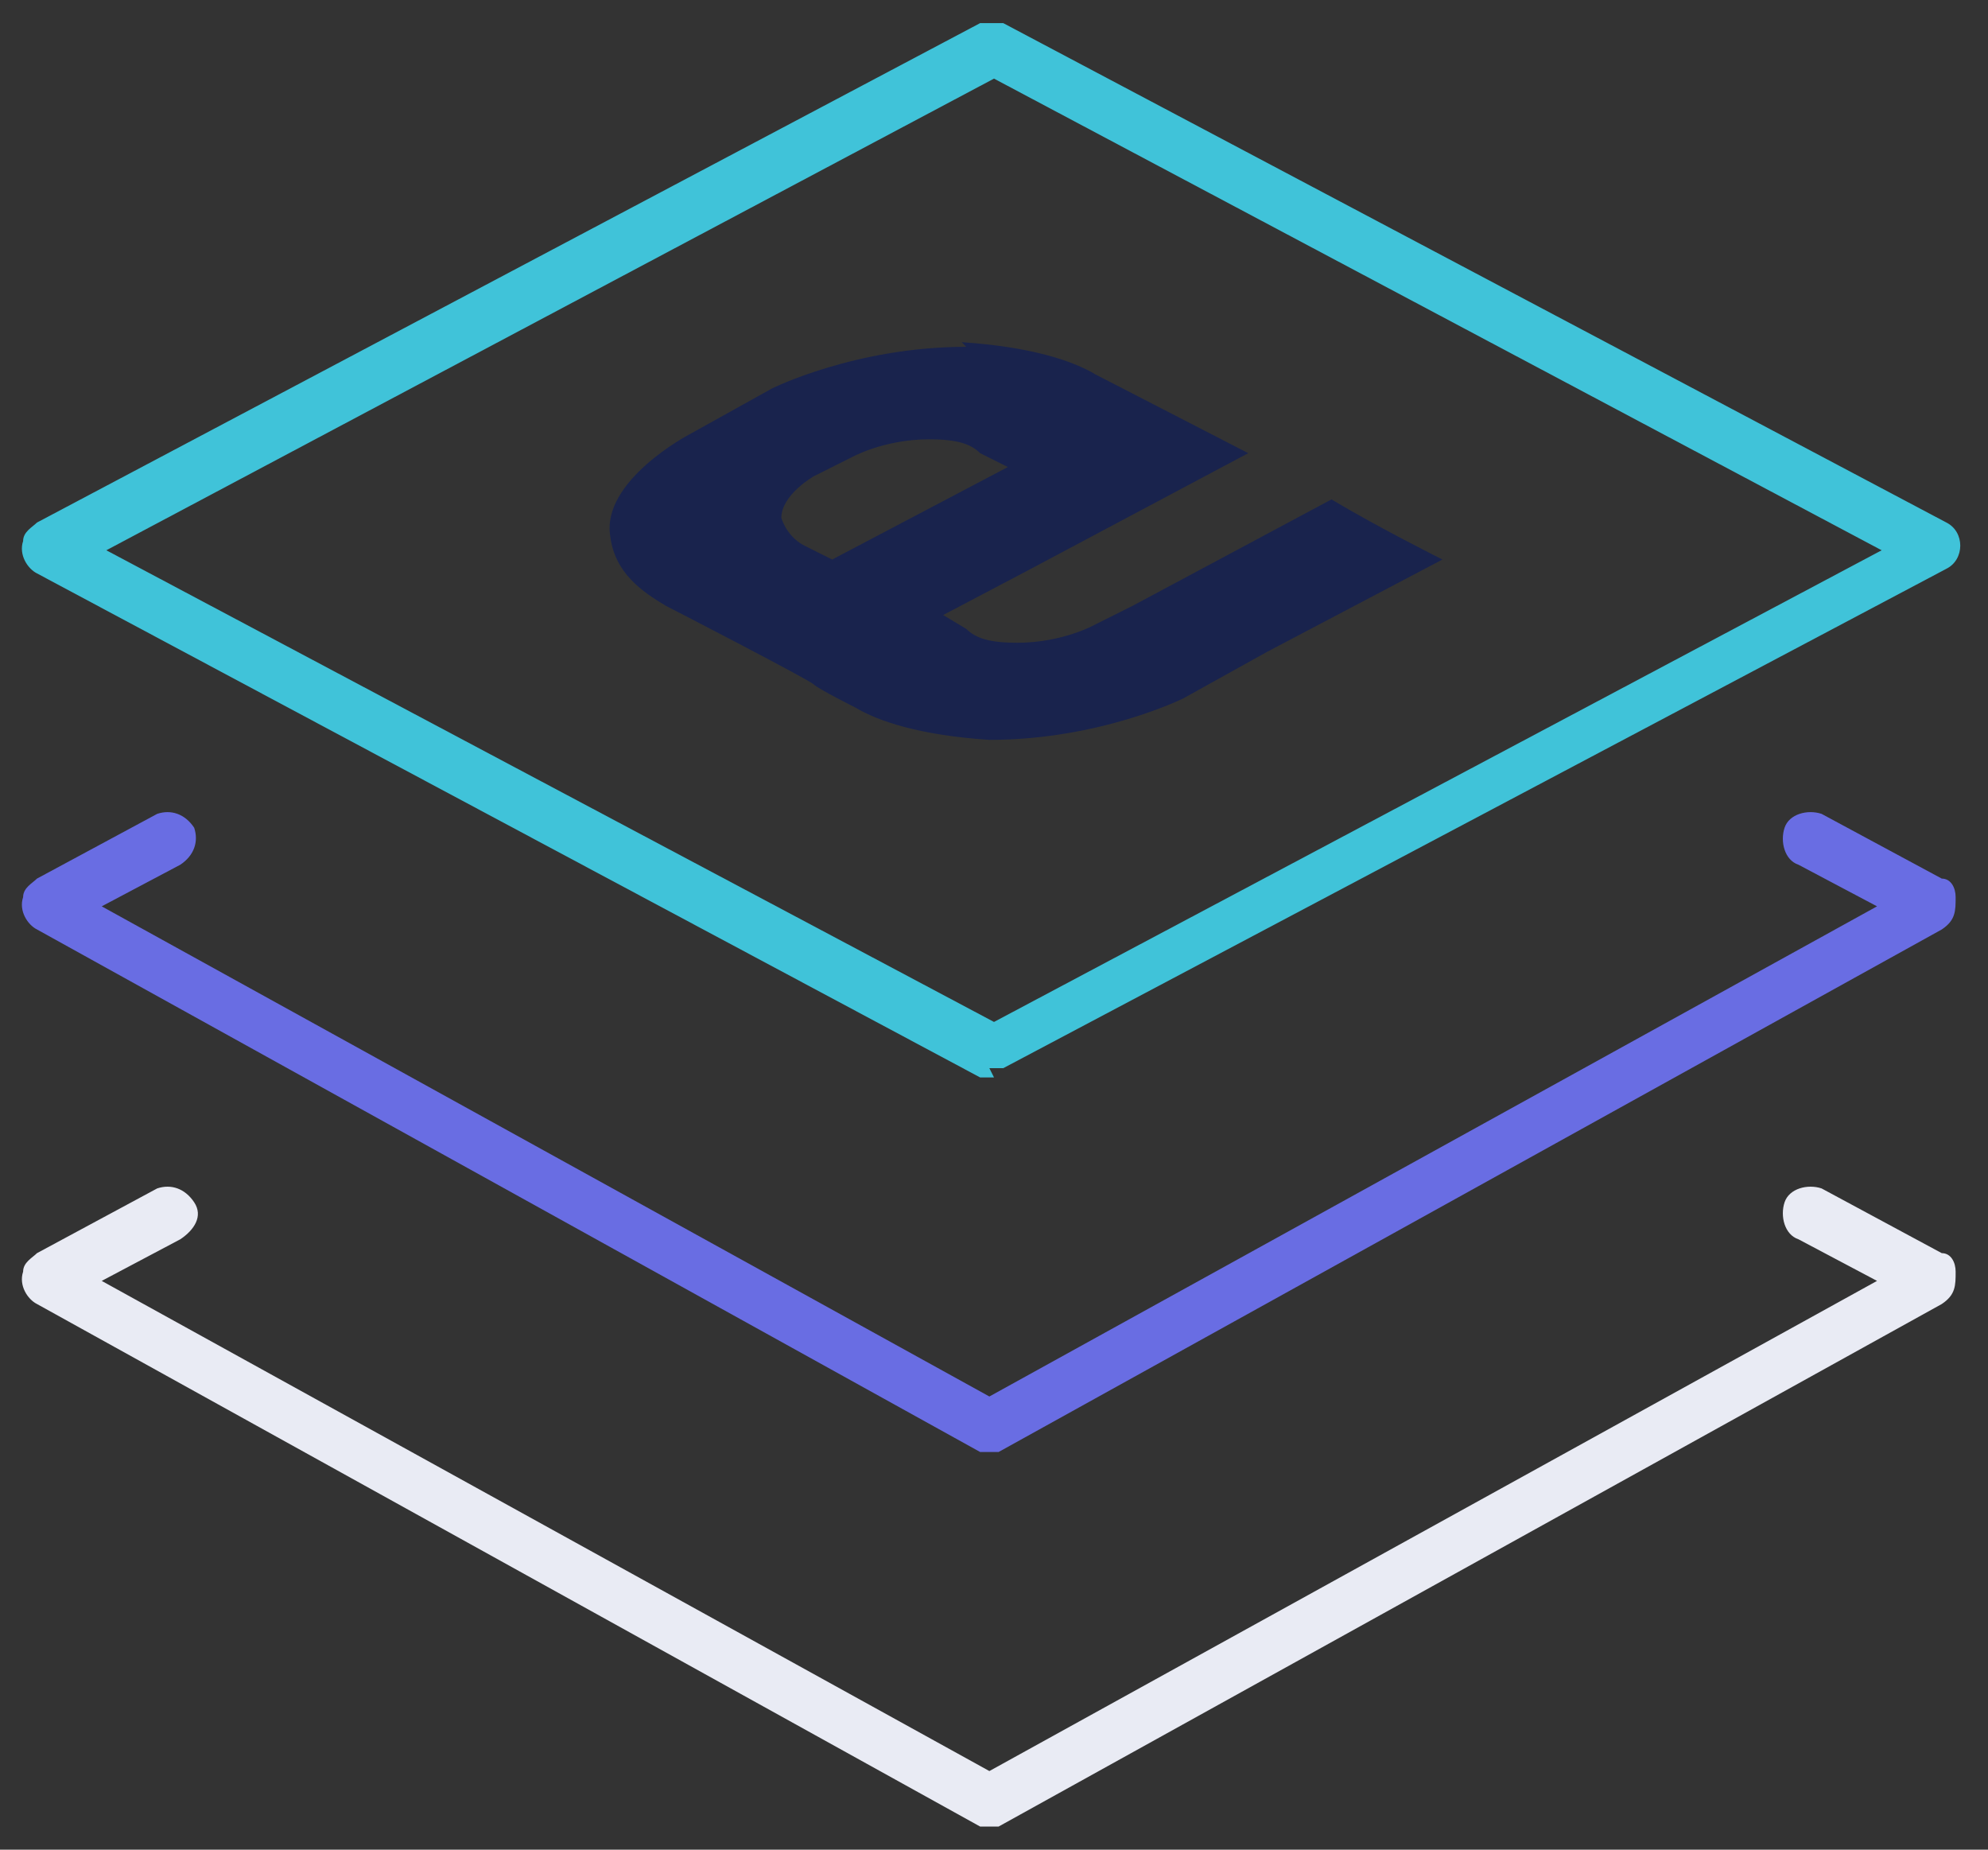 <svg xmlns="http://www.w3.org/2000/svg" viewBox="0 0 43 40" transform-origin="22px 20.461px" style="opacity: 1; visibility: visible; display: inline;" display="inline" data-level="867" tenwebX_tlevel="5" xmlns:xlink="http://www.w3.org/1999/xlink"><rect x="0" y="0" width="43" height="40" fill="#333333" stroke="none"/><path d="M21.5 23.3h-.3L.8 12.4c-.2-.1-.4-.4-.3-.7 0-.2.2-.3.3-.4L21.2.5h.5l20.4 10.8c.2.1.3.3.3.5s-.1.4-.3.5L21.7 23.1h-.3ZM2.3 11.9l19.2 10.2 19.2-10.2L21.5 1.7 2.3 11.9Z" style="opacity:1;stroke-width:1px;stroke-linecap:butt;stroke-linejoin:miter;transform-origin:0px 0px;display:inline;" data-level="868" fill="rgb(64, 195, 217)"></path><path d="M21.5 31.4h-.3L.8 20.1c-.2-.1-.4-.4-.3-.7 0-.2.2-.3.3-.4l2.6-1.4c.3-.1.6 0 .8.3.1.3 0 .6-.3.8l-1.7.9 19.2 10.6 19.2-10.6-1.7-.9c-.3-.1-.4-.5-.3-.8.1-.3.5-.4.8-.3L42 19c.2 0 .3.2.3.4 0 .3 0 .5-.3.7L21.6 31.4h-.3Z" style="opacity:1;stroke-width:1px;stroke-linecap:butt;stroke-linejoin:miter;transform-origin:0px 0px;display:inline;" data-level="869" fill="rgb(105, 109, 227)"></path><path d="M21.5 39.5h-.3L.8 28.2c-.2-.1-.4-.4-.3-.7 0-.2.2-.3.3-.4l2.6-1.4c.3-.1.6 0 .8.3s0 .6-.3.8l-1.7.9 19.2 10.6 19.2-10.6-1.7-.9c-.3-.1-.4-.5-.3-.8.1-.3.5-.4.8-.3l2.6 1.4c.2 0 .3.2.3.4 0 .3 0 .5-.3.7L21.6 39.5h-.3Z" style="opacity:1;stroke-width:1px;stroke-linecap:butt;stroke-linejoin:miter;transform-origin:0px 0px;display:inline;" data-level="870" fill="rgb(233, 235, 244)"></path><path d="M20.9 7.5c-2.4 0-4.2.9-4.2.9l-.9.5-.9.5s-1.9 1-1.7 2.2c.1.8.7 1.2 1.2 1.5.2.1 3.1 1.6 3.2 1.7s.9.5.9.5c.5.3 1.4.6 2.9.7 2.4 0 4.2-.9 4.2-.9l.9-.5.9-.5 3.8-2s-1.4-.7-2.4-1.3l-4.3 2.3-.4.2-.4.2s-.7.4-1.7.4c-.6 0-.9-.1-1.1-.3l-.5-.3 1.9-1L27 9.8l-3.3-1.7c-.5-.3-1.4-.6-2.9-.7Zm-3.5 4.3c-.2-.1-.4-.3-.5-.6 0-.5.7-.9.7-.9l.4-.2.4-.2s.7-.4 1.7-.4c.6 0 .9.1 1.1.3l.6.3-1.9 1-1.9 1-.6-.3Z" style="opacity:1;stroke-width:1px;stroke-linecap:butt;stroke-linejoin:miter;transform-origin:0px 0px;display:inline;" data-level="871" fill="rgb(25, 35, 77)"></path></svg>